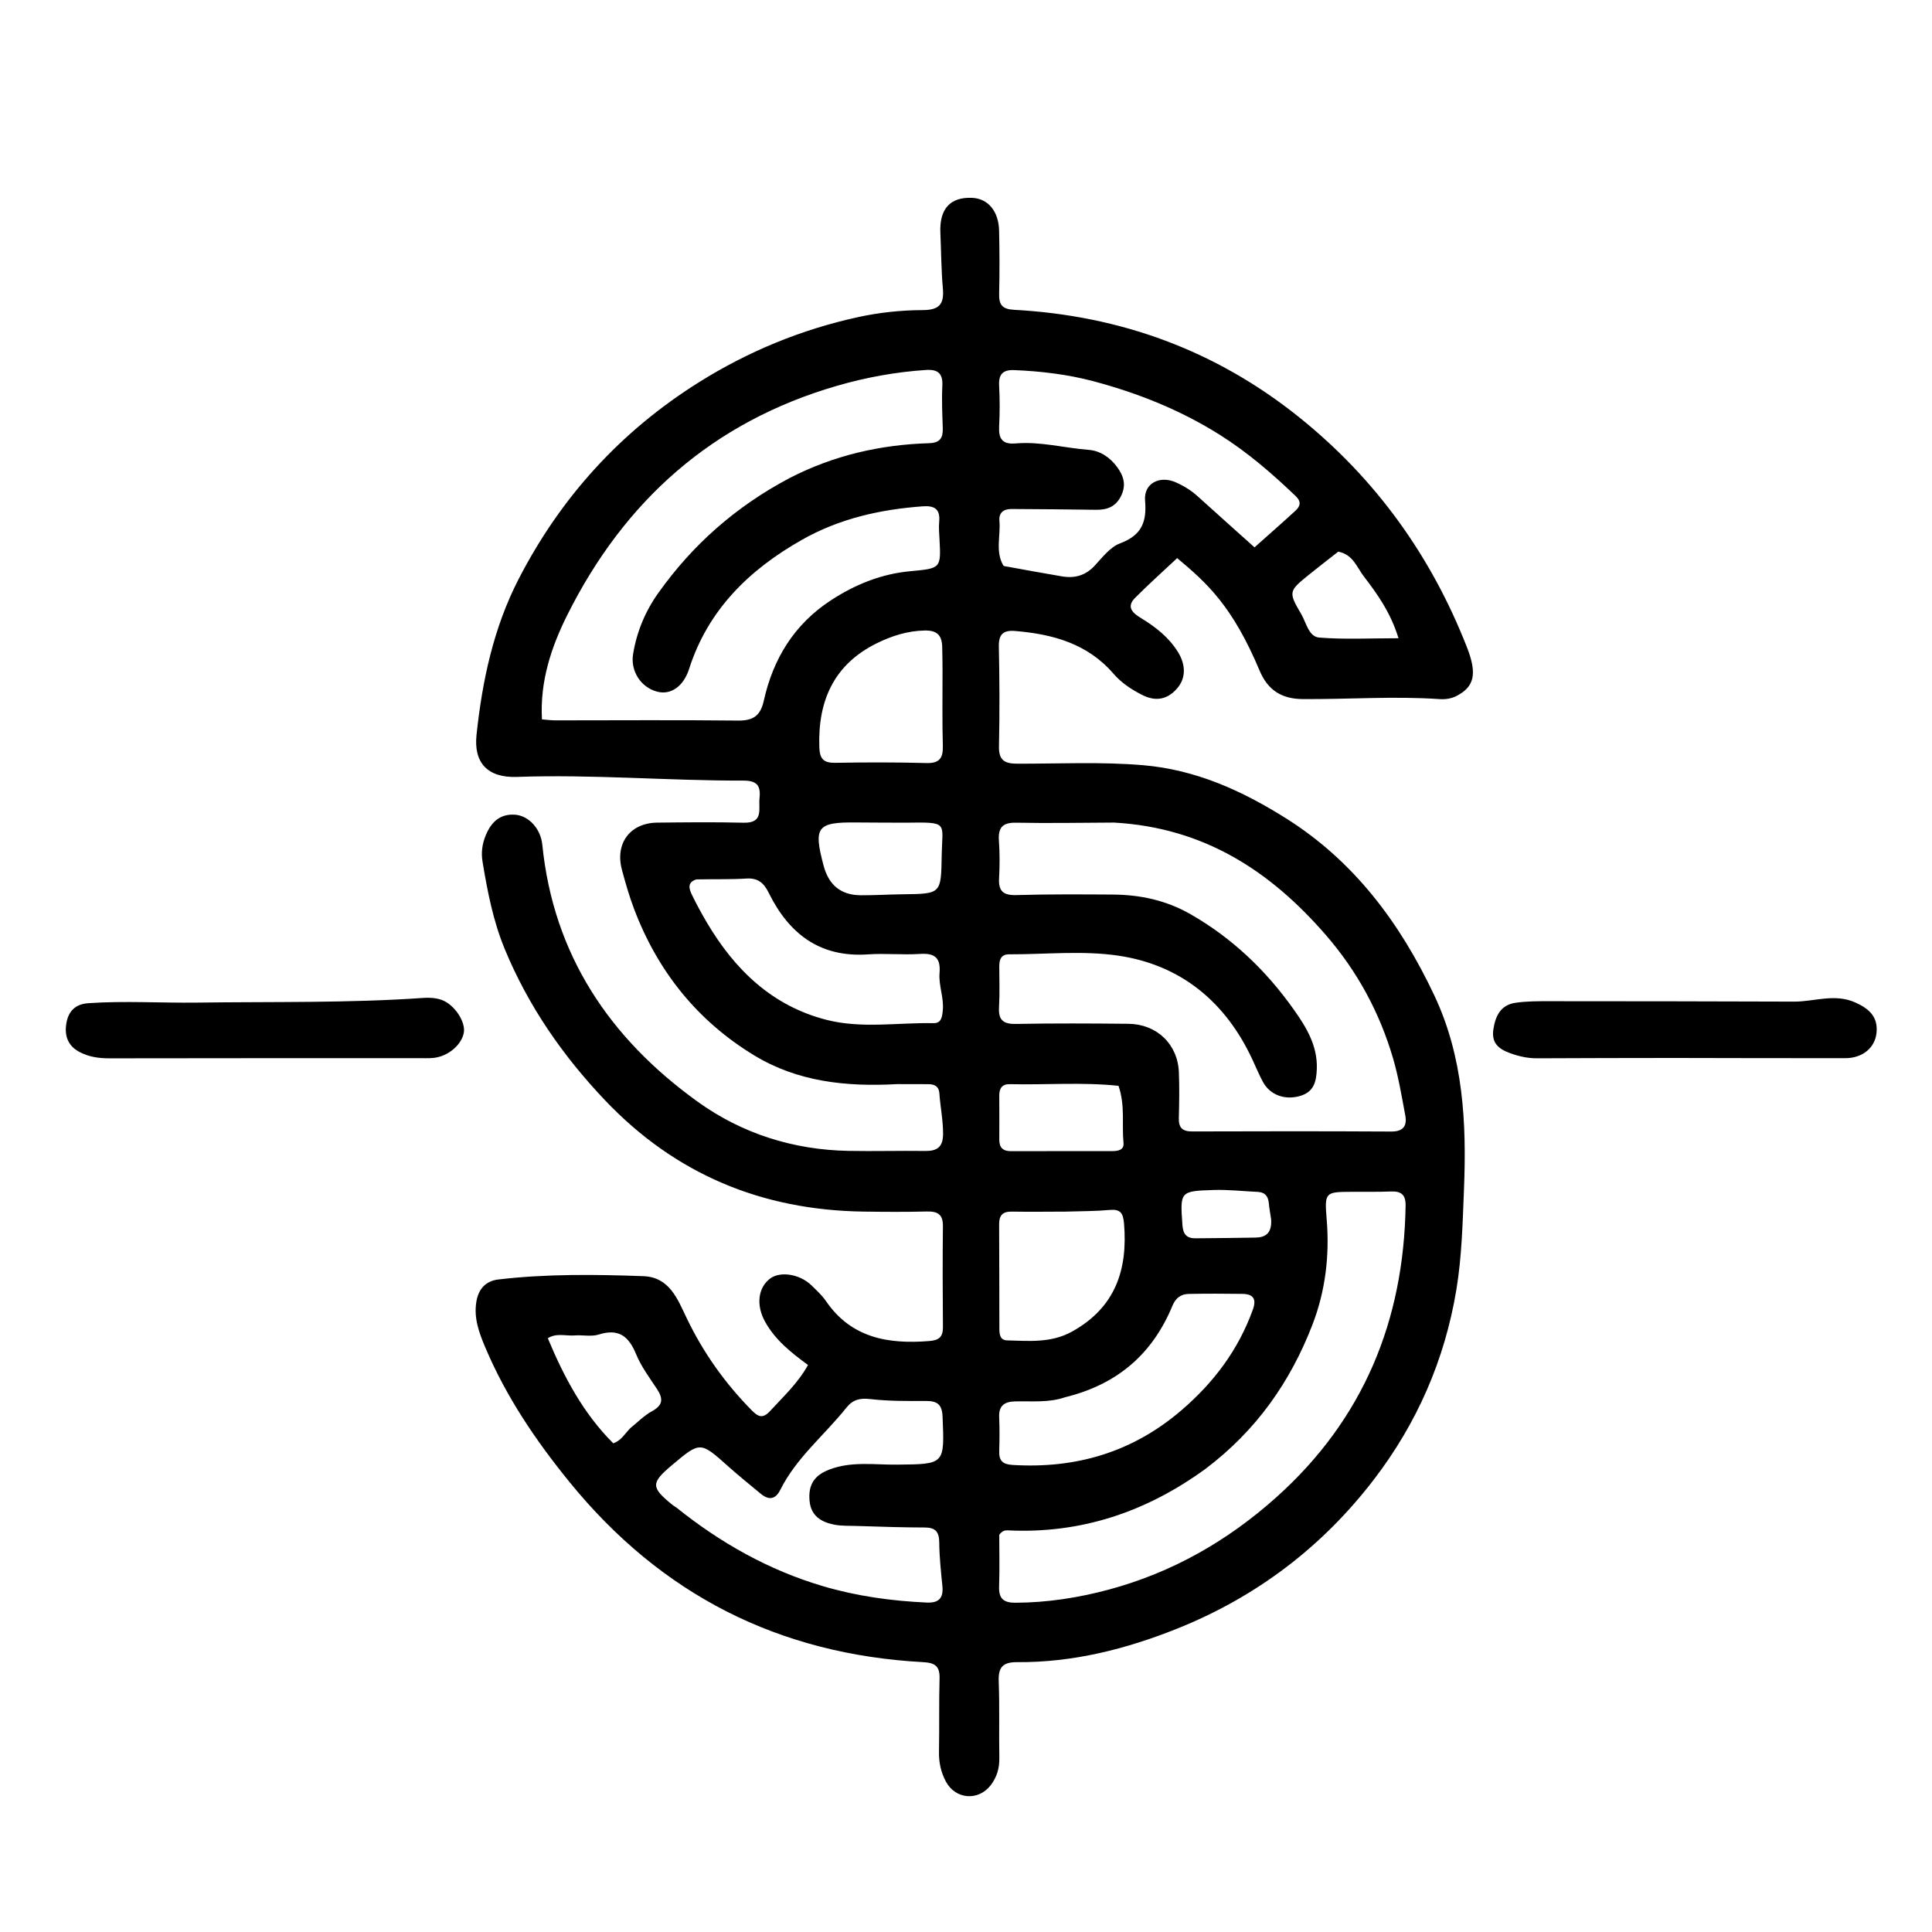 <svg width="592" height="592" viewBox="0 0 592 592" fill="none" xmlns="http://www.w3.org/2000/svg">
<path d="M274.984 332.189C259.274 333.069 244.448 331.472 231.163 323.425C213.63 312.804 201.459 297.535 194.238 278.37C192.78 274.5 191.635 270.498 190.564 266.499C188.402 258.421 193.087 252.158 201.373 252.069C210.203 251.974 219.039 251.877 227.865 252.095C234.082 252.249 232.375 247.886 232.738 244.507C233.143 240.736 231.931 239.178 227.802 239.189C204.66 239.247 181.556 237.238 158.386 238.06C149.414 238.378 145.111 233.736 146.012 225.205C147.763 208.625 151.215 192.39 158.906 177.459C171.835 152.357 190.216 132.126 214.224 117.097C229.288 107.667 245.506 100.984 262.823 97.192C269.274 95.78 275.993 95.042 282.592 95.026C287.828 95.013 289.348 93.248 288.909 88.335C288.406 82.703 288.402 77.027 288.148 71.371C287.817 64.012 291.135 60.332 297.884 60.623C302.7 60.83 305.998 64.667 306.141 70.65C306.297 77.145 306.303 83.649 306.155 90.144C306.079 93.507 307.241 94.742 310.744 94.932C343.333 96.699 372.621 107.395 398.148 127.904C421.6 146.747 438.547 170.385 449.503 198.343C452.707 206.521 451.736 210.429 446.357 213.229C444.644 214.121 442.854 214.337 441.026 214.213C427.049 213.259 413.073 214.317 399.096 214.208C392.756 214.158 388.492 211.498 385.971 205.501C377.662 185.734 369.918 178.705 360.707 171.015C356.398 175.06 351.979 179.005 347.807 183.197C344.906 186.112 347.309 187.994 349.679 189.43C354.155 192.14 358.207 195.355 360.958 199.803C363.19 203.414 363.608 207.588 360.67 210.967C357.832 214.232 354.267 215.148 349.9 212.904C346.562 211.189 343.596 209.218 341.186 206.428C333.223 197.21 322.574 194.297 311.027 193.345C307.387 193.045 305.983 194.371 306.065 198.16C306.283 208.32 306.329 218.491 306.103 228.65C306.008 232.94 307.769 234.006 311.714 234.012C324.526 234.032 337.317 233.387 350.158 234.463C366.409 235.824 380.55 242.262 394.005 250.718C414.97 263.895 429.05 282.88 439.48 304.966C448.435 323.927 449.408 344.127 448.588 364.471C448.174 374.742 447.94 385.079 446.239 395.297C442.674 416.722 434.219 436.036 421.086 453.219C405.181 474.029 384.895 489.376 360.612 499.08C344.988 505.323 328.719 509.442 311.705 509.312C307.3 509.279 305.859 510.854 306.023 515.183C306.32 523.004 306.071 530.845 306.214 538.674C306.271 541.837 305.44 544.62 303.546 547.053C299.747 551.934 292.788 551.381 289.849 545.925C288.335 543.114 287.661 540.058 287.722 536.788C287.863 529.292 287.691 521.789 287.9 514.296C288.003 510.588 286.533 509.508 282.921 509.314C238.681 506.935 202.642 488.684 174.545 454.163C164.156 441.399 155.139 428.065 148.727 412.942C146.827 408.462 145.154 403.961 145.949 398.969C146.567 395.086 148.707 392.523 152.716 392.053C167.487 390.32 182.318 390.504 197.137 391.041C205.111 391.331 207.607 398.032 210.351 403.766C215.439 414.399 222.106 423.794 230.356 432.163C232.399 434.236 233.783 434.743 236.001 432.327C240.041 427.928 244.461 423.871 247.596 418.257C242.43 414.488 237.504 410.585 234.398 404.931C231.654 399.936 232.25 394.619 235.941 391.799C239.048 389.426 245.122 390.385 248.669 393.878C250.209 395.396 251.862 396.875 253.069 398.642C260.858 410.039 272.2 411.925 284.796 410.914C287.739 410.678 288.955 409.644 288.931 406.678C288.845 396.348 288.813 386.015 288.926 375.686C288.965 372.085 287.286 371.147 284.007 371.226C277.512 371.384 271.01 371.348 264.512 371.252C233.443 370.789 206.953 359.842 185.386 337.137C172.409 323.475 161.894 308.279 154.687 290.869C151.114 282.238 149.343 273.089 147.841 263.915C147.415 261.318 147.734 258.691 148.787 256.087C150.473 251.919 153.175 249.339 157.762 249.635C162.063 249.913 165.689 254.002 166.173 258.82C169.565 292.637 186.874 318.232 213.809 337.604C227.399 347.378 243.106 352.342 260.023 352.653C267.851 352.797 275.686 352.576 283.517 352.677C287.226 352.724 288.962 351.43 288.976 347.445C288.991 343.239 288.125 339.169 287.845 335.023C287.699 332.872 286.366 332.22 284.477 332.21C281.478 332.195 278.48 332.194 274.984 332.189ZM341.365 252.052C331.367 252.09 321.366 252.294 311.373 252.09C307.09 252.003 305.798 253.674 306.091 257.7C306.369 261.513 306.332 265.37 306.133 269.192C305.926 273.146 307.512 274.382 311.441 274.269C321.265 273.986 331.101 274.046 340.931 274.108C349.354 274.162 357.337 275.857 364.795 280.126C377.605 287.457 387.997 297.422 396.426 309.329C400.194 314.65 403.77 320.365 403.496 327.589C403.339 331.732 402.46 334.731 398.1 335.897C393.535 337.117 389.1 335.463 386.961 331.47C385.785 329.274 384.825 326.961 383.774 324.698C375.554 306.998 361.875 295.675 342.67 292.83C331.742 291.212 320.388 292.454 309.226 292.42C306.768 292.413 306.193 293.998 306.196 296.074C306.201 300.239 306.369 304.417 306.121 308.568C305.888 312.464 307.299 313.827 311.272 313.753C322.766 313.537 334.267 313.594 345.764 313.71C354.5 313.799 360.899 319.984 361.231 328.587C361.41 333.241 361.345 337.909 361.215 342.566C361.132 345.543 362.275 346.707 365.317 346.695C385.647 346.621 405.977 346.615 426.307 346.723C429.993 346.742 431.2 344.989 430.603 341.795C429.508 335.93 428.528 330.006 426.856 324.296C422.746 310.254 415.92 297.643 406.283 286.529C389.294 266.934 369.006 253.605 341.365 252.052ZM242.056 146.427C255.429 139.556 269.714 136.254 284.666 135.806C288.048 135.704 288.988 134.194 288.882 131.173C288.732 126.847 288.534 122.505 288.751 118.19C288.944 114.364 287.303 113.129 283.736 113.364C274.437 113.978 265.336 115.644 256.398 118.238C218.395 129.271 191.388 153.361 173.86 188.382C168.907 198.278 165.416 208.789 166.065 220.437C167.609 220.551 168.908 220.731 170.207 220.732C188.859 220.737 207.512 220.586 226.162 220.797C230.844 220.851 233.029 219.273 234.048 214.69C236.894 201.884 243.338 191.331 254.52 184C261.992 179.102 270.081 175.834 279.01 175.018C288.247 174.173 288.369 174.148 287.885 165.31C287.785 163.482 287.62 161.632 287.786 159.82C288.139 155.95 286.306 154.886 282.736 155.147C269.674 156.102 257.181 158.907 245.655 165.451C229.514 174.614 216.965 186.844 211.15 204.977C209.448 210.283 205.589 213.064 201.336 211.929C196.326 210.593 193.139 205.588 193.991 200.408C195.114 193.577 197.725 187.308 201.707 181.713C212.189 166.98 225.367 155.242 242.056 146.427ZM369.463 450.031C351.397 463.201 331.355 470.033 308.838 468.931C307.998 468.89 307.169 468.976 306.19 470.291C306.19 475.212 306.33 480.697 306.142 486.171C306.013 489.893 307.57 491.126 311.173 491.111C320.884 491.07 330.404 489.586 339.71 487.092C359.167 481.877 376.245 472.119 391.199 458.696C417.735 434.879 430.137 404.767 430.703 369.415C430.757 366.103 429.36 364.97 426.223 365.091C422.228 365.246 418.224 365.183 414.225 365.196C406.044 365.224 405.828 365.294 406.523 373.696C407.443 384.806 406.112 395.673 402.134 405.967C395.42 423.338 385.061 438.231 369.463 450.031ZM309.876 155.967C307.446 155.983 306.02 157.138 306.242 159.634C306.646 164.172 304.934 168.898 307.405 173.232C307.58 173.539 308.312 173.564 308.798 173.652C314.342 174.653 319.88 175.688 325.436 176.618C329.28 177.261 332.591 176.373 335.393 173.376C337.771 170.832 340.151 167.635 343.192 166.501C349.755 164.053 351.444 160.04 350.871 153.394C350.416 148.112 355.327 145.618 360.243 147.78C362.701 148.861 364.946 150.232 366.946 152.039C372.975 157.486 379.034 162.899 384.407 167.72C388.732 163.862 392.844 160.26 396.873 156.567C398.381 155.185 398.91 153.819 396.998 151.99C389.768 145.071 382.253 138.579 373.739 133.217C361.666 125.615 348.54 120.389 334.913 116.782C327.138 114.724 318.93 113.739 310.762 113.407C307.332 113.268 305.963 114.655 306.148 118.133C306.368 122.288 306.374 126.472 306.155 130.627C305.956 134.399 307.092 136.234 311.214 135.875C318.754 135.218 326.107 137.266 333.571 137.841C337.129 138.116 340.118 140.136 342.311 143.114C344.321 145.843 345.151 148.607 343.535 151.928C341.903 155.284 339.236 156.263 335.794 156.209C327.462 156.079 319.129 156.024 309.876 155.967ZM263.061 467.601C260.569 467.482 258.017 467.66 255.598 467.176C251.637 466.383 248.461 464.511 248.059 459.838C247.633 454.878 249.557 452.061 254.108 450.308C260.911 447.687 267.939 448.864 274.87 448.792C289.555 448.638 289.427 448.766 288.819 434.056C288.66 430.208 287.072 429.264 283.626 429.283C277.978 429.315 272.29 429.342 266.694 428.708C263.499 428.347 261.345 428.833 259.326 431.363C252.613 439.776 244.012 446.668 239.089 456.524C237.601 459.502 235.56 459.751 233.101 457.709C229.782 454.951 226.413 452.246 223.196 449.371C214.575 441.664 214.602 441.633 205.948 448.906C199.389 454.417 199.399 455.729 206.062 461.133C206.447 461.445 206.912 461.659 207.299 461.97C220.762 472.774 235.591 481.133 252.163 486.03C262.503 489.086 273.186 490.57 283.99 491.054C287.721 491.221 289.129 489.636 288.765 485.991C288.32 481.532 287.84 477.057 287.801 472.584C287.774 469.379 286.602 468.065 283.432 468.055C276.948 468.034 270.463 467.847 263.061 467.601ZM326.335 428.149C321.333 429.879 316.134 429.283 311.002 429.415C307.827 429.497 306.005 430.693 306.164 434.216C306.32 437.703 306.28 441.205 306.18 444.696C306.096 447.619 307.259 448.701 310.28 448.886C329.736 450.075 347.028 444.977 361.984 432.16C371.911 423.653 379.46 413.618 383.905 401.265C385.123 397.882 383.889 396.513 380.656 396.47C375.168 396.396 369.677 396.375 364.19 396.486C361.863 396.533 360.234 397.749 359.285 400.045C353.235 414.689 342.629 424.154 326.335 428.149ZM213.375 269.466C210.483 270.377 211.145 272.396 212.05 274.252C213.428 277.079 214.931 279.855 216.528 282.566C225.088 297.091 236.566 308.253 253.32 312.515C264.061 315.248 275.148 313.302 286.077 313.513C288.489 313.559 288.702 311.509 288.89 309.569C289.266 305.689 287.583 301.974 287.893 298.182C288.276 293.512 286.479 292.004 281.917 292.3C276.617 292.645 271.256 292.074 265.959 292.44C251.198 293.457 241.734 286.103 235.545 273.564C234.034 270.501 232.23 268.978 228.666 269.205C223.86 269.511 219.024 269.351 213.375 269.466ZM326.49 371.263C321.004 371.272 315.517 371.355 310.032 371.261C307.263 371.213 306.136 372.379 306.153 375.11C306.218 385.749 306.194 396.388 306.226 407.027C306.231 408.739 306.355 410.665 308.605 410.722C315.362 410.894 322.119 411.558 328.494 408.019C341.742 400.665 345.623 389.111 344.416 374.832C344.137 371.529 343.174 370.46 339.928 370.757C335.799 371.135 331.633 371.111 326.49 371.263ZM288.807 205.565C288.777 203.074 288.79 200.582 288.705 198.093C288.589 194.721 287.164 193.138 283.419 193.198C278.119 193.283 273.269 194.843 268.708 197.086C255.571 203.547 250.595 214.657 251.053 228.87C251.172 232.562 252.344 233.806 256 233.741C265.296 233.574 274.602 233.561 283.895 233.812C288.007 233.924 289.005 232.179 288.9 228.465C288.694 221.163 288.815 213.853 288.807 205.565ZM277.468 252.087C272.471 252.066 267.474 252.073 262.477 252.018C250.332 251.882 249.192 253.362 252.364 265.25C253.959 271.226 257.665 274.277 263.726 274.321C268.047 274.352 272.369 274.073 276.692 274.022C288.448 273.884 288.353 273.901 288.557 262.034C288.731 251.857 290.838 251.909 277.468 252.087ZM342.736 332.717C331.637 331.542 320.505 332.469 309.392 332.208C307.041 332.153 306.184 333.537 306.193 335.704C306.211 340.193 306.242 344.683 306.202 349.171C306.18 351.69 307.355 352.755 309.85 352.745C320.158 352.705 330.467 352.736 340.776 352.721C342.533 352.719 344.489 352.423 344.264 350.178C343.701 344.567 344.836 338.872 342.736 332.717ZM193.158 437.589C195.357 435.835 197.367 433.732 199.801 432.411C203.236 430.547 203.222 428.512 201.301 425.602C199.019 422.144 196.47 418.742 194.916 414.955C192.658 409.449 189.581 406.994 183.475 408.923C181.198 409.642 178.521 409.007 176.043 409.202C173.365 409.412 170.494 408.368 167.86 410.062C172.885 422.125 178.849 433.229 187.93 442.27C190.386 441.363 191.307 439.493 193.158 437.589ZM410.076 169.031C407.071 171.39 404.033 173.709 401.067 176.115C394.912 181.107 394.7 181.356 398.729 188.18C400.256 190.767 401.001 195.108 404.235 195.364C412.065 195.983 419.976 195.565 428.527 195.565C426.12 187.739 422.089 182.067 417.89 176.606C415.756 173.831 414.63 169.938 410.076 169.031ZM389.5 373.628C389.258 371.985 388.945 370.349 388.793 368.697C388.596 366.564 387.635 365.316 385.385 365.217C380.913 365.02 376.433 364.492 371.973 364.632C361.495 364.96 361.591 365.08 362.326 375.467C362.521 378.229 363.68 379.451 366.263 379.438C372.394 379.409 378.525 379.31 384.656 379.224C387.794 379.181 389.761 377.907 389.5 373.628Z" fill="black"/>
<path d="M127.874 324.242C96.099 324.246 64.805 324.228 33.512 324.289C30.274 324.295 27.236 323.867 24.36 322.349C20.73 320.435 19.71 317.293 20.341 313.53C20.962 309.822 23.112 307.671 27.064 307.397C38.207 306.625 49.354 307.367 60.497 307.217C83.614 306.906 106.747 307.385 129.84 305.774C131.623 305.65 133.559 305.78 135.231 306.355C139.191 307.717 142.681 313.023 142.135 316.349C141.516 320.126 137.337 323.693 132.847 324.163C131.364 324.318 129.854 324.223 127.874 324.242Z" fill="black"/>
<path d="M513 324.178C498.67 324.206 484.839 324.2 471.009 324.281C468.119 324.298 465.447 323.696 462.74 322.715C459.211 321.436 456.967 319.615 457.596 315.419C458.218 311.272 459.868 307.941 464.331 307.279C467.769 306.77 471.304 306.785 474.796 306.786C499.79 306.79 524.783 306.826 549.776 306.912C556.001 306.933 562.162 304.34 568.495 307.179C572.807 309.112 575.519 311.63 574.993 316.535C574.503 321.107 570.668 324.234 565.489 324.242C548.159 324.271 530.83 324.205 513 324.178Z" fill="black"/>
</svg>